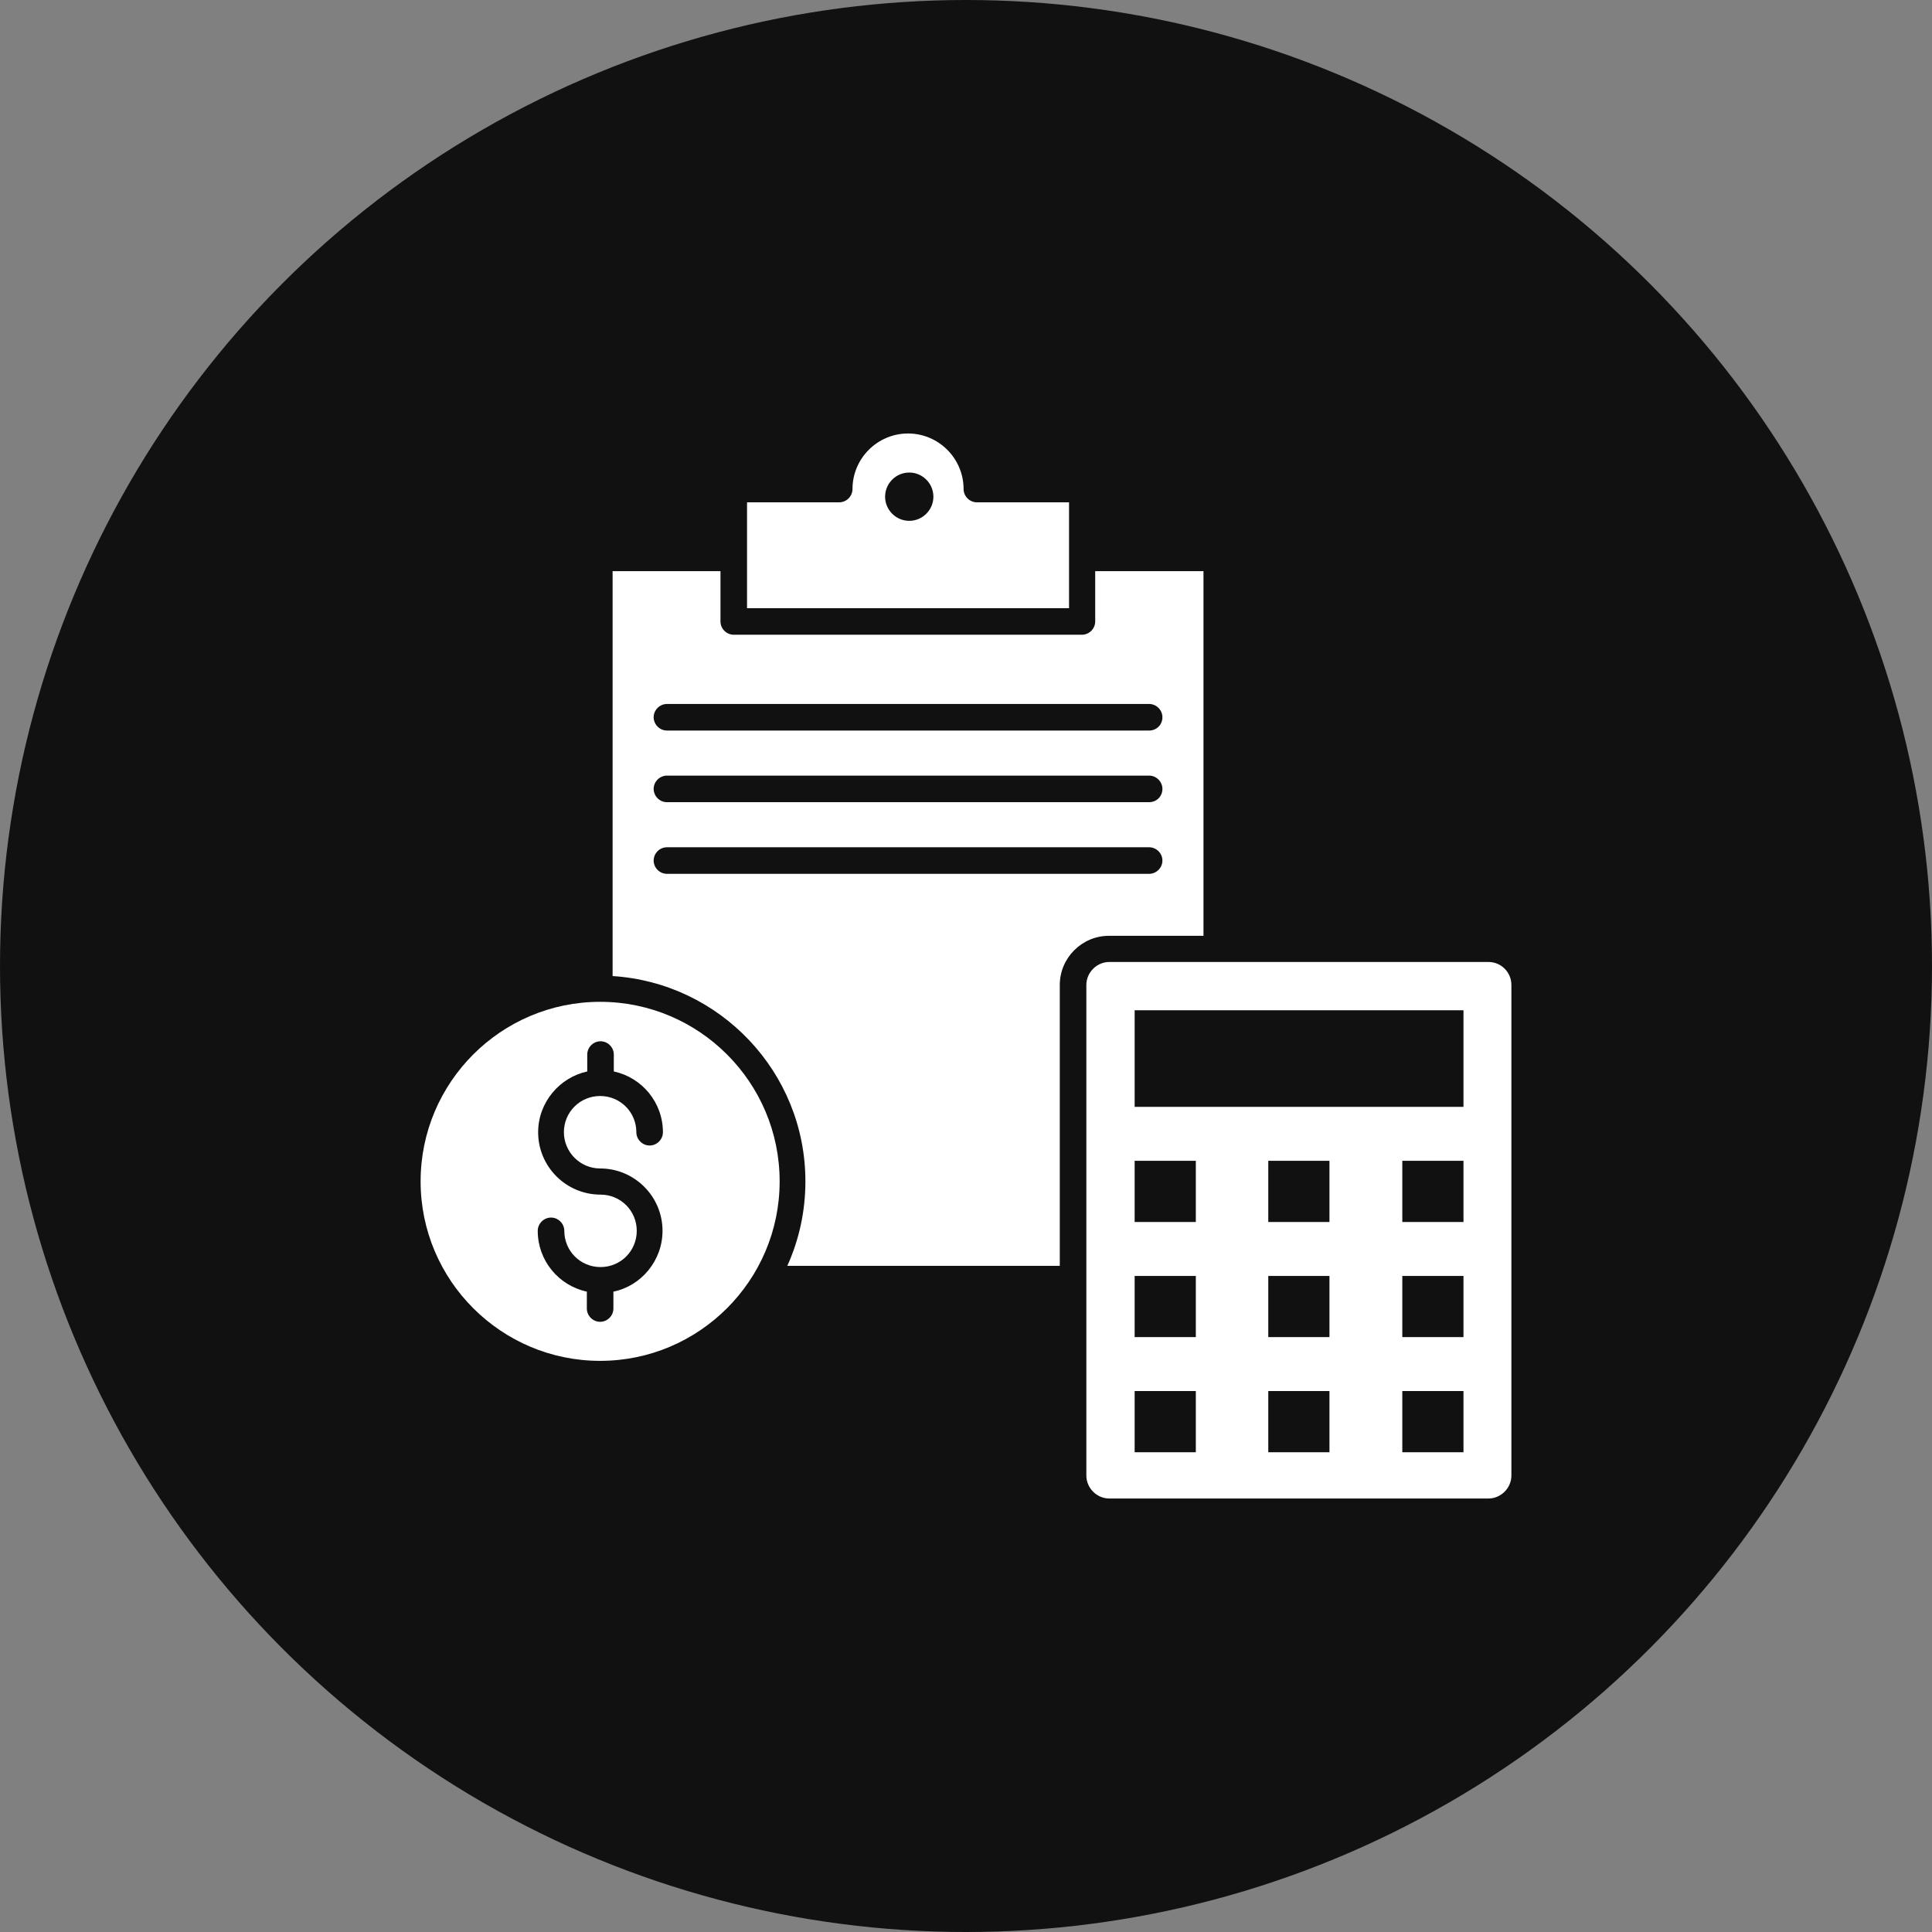 <?xml version="1.0" encoding="UTF-8"?>
<!DOCTYPE svg PUBLIC '-//W3C//DTD SVG 1.0//EN'
          'http://www.w3.org/TR/2001/REC-SVG-20010904/DTD/svg10.dtd'>
<svg height="480.0" preserveAspectRatio="xMidYMid meet" version="1.0" viewBox="35.0 35.0 480.0 480.0" width="480.0" xmlns="http://www.w3.org/2000/svg" xmlns:xlink="http://www.w3.org/1999/xlink" zoomAndPan="magnify"
><rect x="35.0" y="35.0" width="480.0" height="480.0" fill="#808080" stroke="none"/><g id="change1_1"
  ><circle cx="275" cy="275" fill="#111" r="240"
  /></g
  ><g
  ><g
    ><g
      ><g
        ><g id="change2_1"
          ><path d="M277.7,159.8c-1.8,0-3.3-1.5-3.3-3.3c0-7.6-6.2-13.8-13.8-13.8c-7.6,0-13.8,6.2-13.8,13.8 c0,1.8-1.5,3.3-3.3,3.3h-22.9v26.3h80v-26.3H277.7z M260.9,164.4c-3.3,0-6-2.7-6-6c0-3.3,2.7-6,6-6c3.3,0,6,2.7,6,6 S264.2,164.4,260.9,164.4z" fill="#fff"
          /></g
        ></g
        ><g
        ><g id="change2_2"
          ><path d="M184.1,283.9c-24.6,0-44.6,20-44.6,44.6s20,44.6,44.6,44.6c24.6,0,44.6-20,44.6-44.6 C228.7,303.9,208.7,283.9,184.1,283.9z M184.1,325.3c8.5,0,15.5,6.9,15.5,15.5c0,7.4-5.3,13.7-12.2,15.1v4.2 c0,1.8-1.5,3.3-3.3,3.3c-1.8,0-3.3-1.5-3.3-3.3v-4.2c-7-1.5-12.2-7.7-12.2-15.1c0-1.8,1.5-3.3,3.3-3.3s3.3,1.5,3.3,3.3 c0,5,4,9,9,9c5,0,9-4,9-9s-4-9-9-9c-8.5,0-15.5-6.9-15.5-15.5c0-7.4,5.3-13.6,12.2-15.1v-4.2c0-1.8,1.5-3.3,3.3-3.3 c1.8,0,3.3,1.5,3.3,3.3v4.2c7,1.5,12.2,7.7,12.2,15.1c0,1.8-1.5,3.3-3.3,3.3c-1.8,0-3.3-1.5-3.3-3.3c0-5-4-9-9-9s-9,4-9,9 C175.1,321.2,179.1,325.3,184.1,325.3z" fill="#fff"
          /></g
        ></g
        ><g
        ><g id="change2_3"
          ><path d="M404.8,274h-94.2c-3.1,0-5.7,2.6-5.7,5.7v121.9c0,3.1,2.6,5.7,5.7,5.7h94.2c3.1,0,5.7-2.6,5.7-5.7V279.7 C410.5,276.6,408,274,404.8,274z M332.1,395.8h-15.2v-15.2h15.2V395.8z M332.1,367.2h-15.2V352h15.2V367.2z M332.1,338.6h-15.2 v-15.2h15.2V338.6z M365.3,395.8h-15.2v-15.2h15.2V395.8z M365.3,367.2h-15.2V352h15.2V367.2z M365.3,338.6h-15.2v-15.2h15.2 V338.6z M398.6,395.8h-15.2v-15.2h15.2V395.8z M398.6,367.2h-15.2V352h15.2V367.2z M398.6,338.6h-15.2v-15.2h15.2V338.6z M398.6,310h-81.7v-24h81.7L398.6,310L398.6,310z" fill="#fff"
          /></g
        ></g
        ><g
        ><g id="change2_4"
          ><path d="M307.1,176.9v12.5c0,1.8-1.5,3.3-3.3,3.3h-86.5c-1.8,0-3.3-1.5-3.3-3.3v-12.5h-26.8v100.6 c26.7,1.7,47.9,23.9,47.9,51c0,7.5-1.6,14.6-4.5,21h67.7v-69.8c0-6.7,5.5-12.2,12.2-12.2H334v-90.6H307.1z M320.5,252.1H200.7 c-1.8,0-3.3-1.5-3.3-3.3c0-1.8,1.5-3.3,3.3-3.3h119.8c1.8,0,3.3,1.5,3.3,3.3C323.8,250.6,322.3,252.1,320.5,252.1z M320.5,234.3H200.7c-1.8,0-3.3-1.5-3.3-3.3c0-1.8,1.5-3.3,3.3-3.3h119.8c1.8,0,3.3,1.5,3.3,3.3 C323.8,232.9,322.3,234.3,320.5,234.3z M320.5,216.5H200.7c-1.8,0-3.3-1.5-3.3-3.3c0-1.8,1.5-3.3,3.3-3.3h119.8 c1.8,0,3.3,1.5,3.3,3.3C323.8,215.1,322.3,216.5,320.5,216.5z" fill="#fff"
          /></g
        ></g
      ></g
    ></g
  ></g
></svg
>
